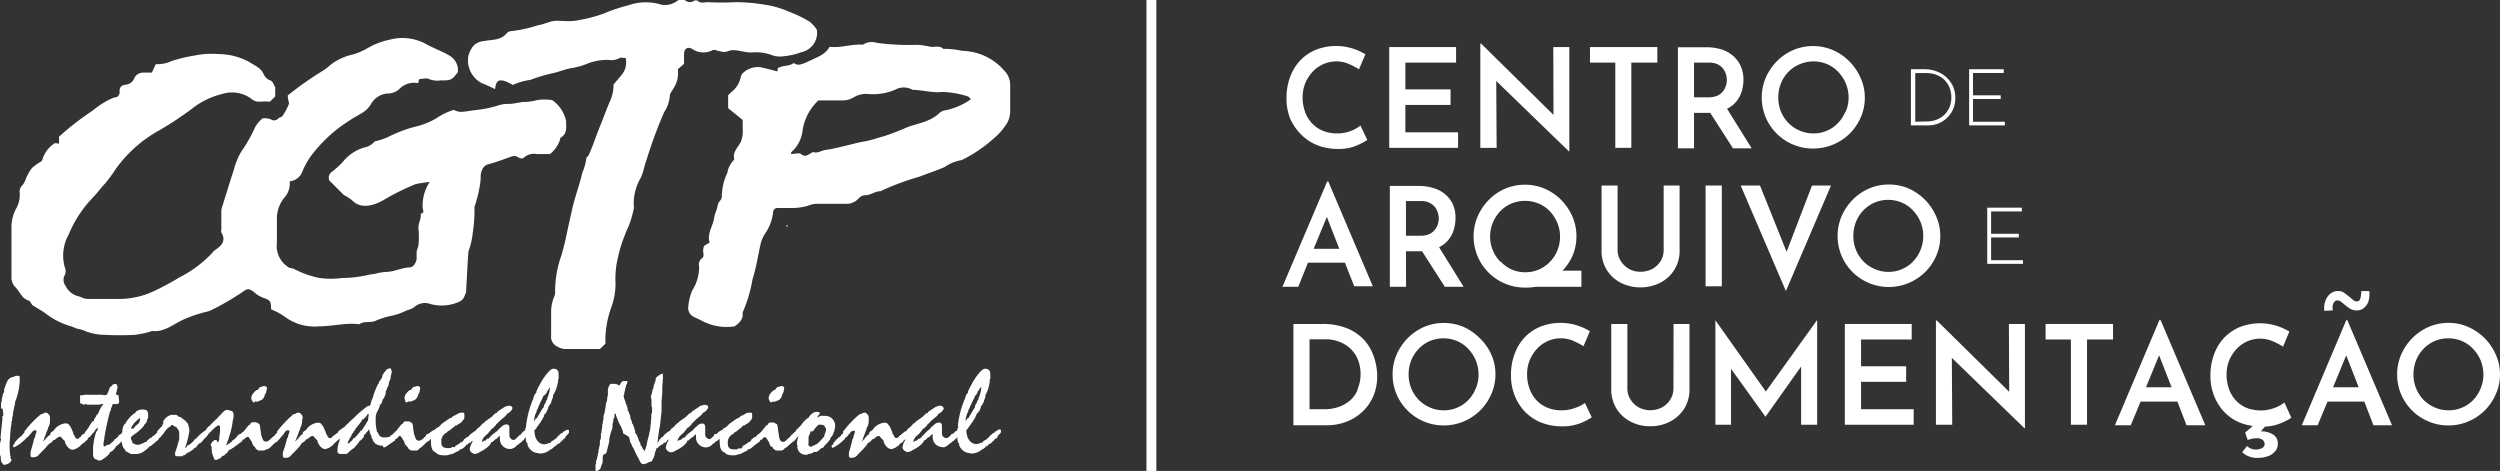 <svg xmlns="http://www.w3.org/2000/svg" viewBox="0 0 252.8 47.62"><rect x="0" y="0" width="252.8" height="47.62" fill="#333333" stroke="none"/><defs><style>.cls-1{fill:#fff;}.cls-2{fill:#fefdfd;}</style></defs><g id="Layer_2" data-name="Layer 2"><g id="Layer_1-2" data-name="Layer 1"><path class="cls-1" d="M48,11.14a11.88,11.88,0,0,0,2.23-.43,3.17,3.17,0,0,1,1.17-.2c.5,0,1-.14,1.48-.2a4.83,4.83,0,0,0,1.39-.18,4.6,4.6,0,0,1,1.58,0,3.44,3.44,0,0,1,1.39,2.09c0,.61.15,1.27-.51,1.68-.07,0-.09.17-.12.27a3,3,0,0,1-1,1.41H54.3a1.55,1.55,0,0,0-1.24.29c-.43.43-.74-.2-1.12-.08l-.1,0c-.8.27-1.58.59-2.39.8a.92.92,0,0,0-.66.5,1.59,1.59,0,0,0-.18.87,7.74,7.74,0,0,1-.18,1.28c-.07.47-.22.89-.33,1.34a1.6,1.6,0,0,0-.12.37,15.62,15.62,0,0,1-.18,2.64,7.62,7.62,0,0,1-.36,1.64,1.06,1.06,0,0,0-.09.39c-.08,1.22-.14,2.45-.21,3.68,0,.07,0,.15,0,.21-.16.37-.2.77-.7,1a4.3,4.3,0,0,1-2.92.23,1.61,1.61,0,0,0-1.53.23c-.35.33-.78.35-1.15.55a5.71,5.71,0,0,1-1.1.38,8.38,8.38,0,0,0-1.68.5c-.56.31-1.21,0-1.72.39C35,32.61,33.6,33,32.22,33a5,5,0,0,1-3.46-1,6.72,6.72,0,0,0-1.35-.72c0-.87-.09-.92-.84-1.19a2.68,2.68,0,0,1-.76-.45c-.58-.47-.74-.53-1.29-.11a27.13,27.13,0,0,1-3.13,1.82,2.47,2.47,0,0,1-.65.21,13.31,13.31,0,0,0-2.2.76c-1,.44-1.94,1.32-3.2,1.14,0,0-.05.06-.08.06a10.16,10.16,0,0,1-1.64.34c-1,.05-2,.05-3,0a5.64,5.64,0,0,1-2.24-.48,3.39,3.39,0,0,0-.57-.14L7.2,33a7.53,7.53,0,0,1-2.52-1.25c-.44-.33-.94-.6-1.41-.9-.12-.16-.22-.4-.37-.46C2.18,30.18,2,29.46,1.52,29a1.38,1.38,0,0,1-.36-1c0-1.71,0-3.42,0-5.13a4,4,0,0,1,.43-1.7A2.85,2.85,0,0,0,2,19.54a.87.87,0,0,1,.29-.83A2.34,2.34,0,0,0,2.64,18C3.15,17,3.13,17,4,16.42c.2-.12.28-.16.32-.39a3,3,0,0,1,1.15-1.51c.09-.09.32,0,.5,0v-.7a28,28,0,0,1,3.38-2.62A8.87,8.87,0,0,1,11.2,10a2.67,2.67,0,0,1,.36-.14.52.52,0,0,0,.53-.6c0-.41.12-.61.57-.69a1.06,1.06,0,0,0,.95-.73,1,1,0,0,1,.92-.5h.83l.39-.85a3.42,3.42,0,0,0,1.61-.32,14.82,14.82,0,0,1,2.3-.55,8.29,8.29,0,0,1,2.43-.15,6.53,6.53,0,0,1,3.12.8c.54.37,1.17.57,1.46,1.25a1.13,1.13,0,0,0,.58.58c.39.12.4.46.58.71v.94c-.18.17-.35.35-.53.53a7.23,7.23,0,0,0-1,0,1.19,1.19,0,0,1-.92-.32,3.29,3.29,0,0,0-2.9-.46,7.92,7.92,0,0,0-3,1.44,32.42,32.42,0,0,1-3.38,2.24,13.33,13.33,0,0,0-4.41,3.93,14.38,14.38,0,0,1-1.06,1.44c-.44.47-.82,1-1.27,1.46a11.82,11.82,0,0,0-2.42,3.72,4.31,4.31,0,0,0-.33,3.48.93.93,0,0,1-.1.68,1,1,0,0,0,.11,1A2,2,0,0,0,8.1,30a1.69,1.69,0,0,0,.75.23c1.12,0,2.23,0,3.35,0a8.39,8.39,0,0,0,3.61-.91,25.57,25.57,0,0,0,2.3-1.25,12.11,12.11,0,0,0,3.29-2.43,1.62,1.62,0,0,1,.37-.37c.65-.44,1.12-.93.61-1.77-.05-.07,0-.2,0-.31,0-.63,0-1.26,0-1.88a2,2,0,0,1,.14-.57c.37-1.17.72-2.35,1.11-3.52a7.41,7.41,0,0,1,.76-1.88,14.66,14.66,0,0,0,1.28-2.2,2.85,2.85,0,0,1,.9-1.18,2.23,2.23,0,0,1,.79.09.57.57,0,0,0,.79-.08c.11-.11.33-.12.41-.23a6.4,6.4,0,0,0,.52-.92c.08-.15.19-.41.13-.49s-.09-.45-.12-.67a32.32,32.32,0,0,1,3.6-2.53,7.68,7.68,0,0,0,.79-.62,5.69,5.69,0,0,1,2.2-1A7.06,7.06,0,0,0,36.94,5a7.85,7.85,0,0,1,2.52-1,5,5,0,0,1,3.47.37c.78.46,1.65.75,2.44,1.21a1.7,1.7,0,0,1,.93,1.72c-.61.8-.7.84-1.73.83A2.32,2.32,0,0,1,43.39,8c-.29-.15-.72,0-1,0l-.11.41a2.08,2.08,0,0,0-1.93.62,1.73,1.73,0,0,1-1,.42,2.09,2.09,0,0,0-1.85,1.1,2.41,2.41,0,0,1-.71.75c-.45.32-1,.56-1.42.87a14.36,14.36,0,0,0-4,3.71,7.82,7.82,0,0,0-.79,1.45,1.49,1.49,0,0,1-1.29,1A2.09,2.09,0,0,1,28.74,20,3.37,3.37,0,0,0,28,22.24c0,.77,0,1.53,0,2.3A2.55,2.55,0,0,0,29.3,27.1a1.17,1.17,0,0,1,.38.07,9.74,9.74,0,0,0,2.63.94,8.76,8.76,0,0,0,2.29,0,11.91,11.91,0,0,0,2.31-.24,7.73,7.73,0,0,1,1-.18,5.77,5.77,0,0,1,1.06-.19c.86,0,1.6-.42,2.44-.46.37,0,.63-.41.72-.81,0-.23,0-.49,0-.72s.17-.5.19-.75a8.24,8.24,0,0,0,0-1.57c-.07-.56.28-1,.23-1.58.41-.07.21-.4.19-.58a4.34,4.34,0,0,1,.71-2.63,12.53,12.53,0,0,0-1.42.22,24.13,24.13,0,0,0-3.3,1.64c-1,.56-2.26.89-3.12,0a3.92,3.92,0,0,0-.83-.53l-1.47-1.47a.71.71,0,0,1,.19-.84,10,10,0,0,0,1.13-1,4.28,4.28,0,0,1,2.27-1.52,1.81,1.81,0,0,0,1-.61,6.11,6.11,0,0,0,1.37-.45,13.8,13.8,0,0,1,2.6-1A7.85,7.85,0,0,0,44.06,12a6.84,6.84,0,0,1,1.82-.89,1.92,1.92,0,0,0,.63.2C47,11.31,47.49,11.21,48,11.14ZM74.29,33c.45-.33.89-.7.8-1.38a14.59,14.59,0,0,0,1-3.35c.38-1.2.56-2.43.83-3.64a3.38,3.38,0,0,1,.44-1,4.71,4.71,0,0,0,.82-2.18.44.44,0,0,1,.48-.42c.46,0,.91,0,1.37,0a5.41,5.41,0,0,0,2-.34,2,2,0,0,1,.6-.08c.94,0,1.89,0,2.83,0a1.65,1.65,0,0,0,1.35-.53.93.93,0,0,1,.71-.34c.52,0,1-.42,1.5-.4a25.88,25.88,0,0,1,3.91-1.46c.87-.34,1.76-.62,2.61-1a4.16,4.16,0,0,1,1.7-.69,14.13,14.13,0,0,0,3.2-2.15,6.43,6.43,0,0,0,1.41-1.62,2.41,2.41,0,0,0,.3-1.13c0-.88,0-1.75,0-2.62a2.06,2.06,0,0,0-.6-1.53,5.77,5.77,0,0,0-4.27-2,8.07,8.07,0,0,0-1.9-.2c-.37-.37-.85-.15-1.27-.21a11.53,11.53,0,0,0-1.27-.2,24.75,24.75,0,0,1-4.21-.2,1.57,1.57,0,0,0-1.37.19c-1.13-.09-2.23.35-3.37.21-.44.82-1.31,1.06-2.06,1.44a4.71,4.71,0,0,1-.89.35.7.7,0,0,1-.35,0c-.13,0-.3-.17-.35-.13-.47.34-1.1.19-1.57.5-.06,0,0,.19-.07.33-.58-.15-1.13-.3-1.69-.42a2.19,2.19,0,0,0-1.83.63,1.28,1.28,0,0,0-.15.25,2.59,2.59,0,0,1-1,1.65l-.3.3v1.31l1.47,1.19c0,.3,0,.58,0,.85a2.91,2.91,0,0,1-.2,1.39c-.28.54-.84,1-.65,1.73,0,0-.06.11-.11.15a2.36,2.36,0,0,0-.59,1.23,5.63,5.63,0,0,0-.56,2.39.67.67,0,0,1-.19.44,1,1,0,0,0-.24.53c-.06.38-.28.74-.33,1.12-.11.88-.77,1.66-.47,2.58-.63.32-.61.32-.66.81,0,.26.16.59-.13.78a.77.77,0,0,0-.27.83A4.48,4.48,0,0,1,70,29.37,5.41,5.41,0,0,0,69.6,31a1,1,0,0,0,.64,1.08l.61.29A5.31,5.31,0,0,0,74.29,33ZM81,15.58c-.21-.17-.67,0-1,0,0-.09,0-.16,0-.18a3.37,3.37,0,0,0,1.16-2.25,5.27,5.27,0,0,1,1.6-3c.75,0,1.52,0,2.28,0a2.22,2.22,0,0,0,1.33-.33,2.37,2.37,0,0,1,1.45-.31,5.76,5.76,0,0,0,2.66-.42,1.82,1.82,0,0,1,1.82,0c1,0,1.95.32,2.95.21a8.85,8.85,0,0,1,2.55.43c.14,0,.25.19.38.3a6.74,6.74,0,0,1-2.73,1.15,1.34,1.34,0,0,0-.43.22c-.91.91-2.15,1.05-3.27,1.46a24.79,24.79,0,0,1-2.35.91c-.69.18-1.37.44-2.07.55s-1.59.38-2.39.55a14.68,14.68,0,0,1-1.44.29c-.43.05-.82.37-1.28.22C81.8,15.52,81.53,16,81,15.58ZM57.12,35.29c1.19,0,2.38,0,3.54,0l.56-.54a9.85,9.85,0,0,1,.54-3.52,7.05,7.05,0,0,0,.48-2.64,9,9,0,0,1,.24-2.53,14.11,14.11,0,0,1,.72-2.32c.15-.42.36-.82.51-1.25s.26-.87.37-1.32a1.67,1.67,0,0,0,0-.5A5.18,5.18,0,0,1,64.78,18c.29-.59.37-1.23.6-1.84a45.61,45.61,0,0,1,1.78-4.82,3.37,3.37,0,0,0,.57-1.66c0-.25.26-.51.39-.77A2.82,2.82,0,0,0,68.54,7l.63-.54c0-.37,0-.68,0-1,0-.53.36-.77.81-.52a2,2,0,0,0,2.08.13.54.54,0,0,1,.31,0,4.42,4.42,0,0,0,.86.19c.25,0,.5-.16.75-.18.75-.06,1.46.31,2.22.21a4.67,4.67,0,0,1,2,.34,2.51,2.51,0,0,0,1,.06,6.68,6.68,0,0,0,1.82-.41A2,2,0,0,0,82.6,3a3.48,3.48,0,0,0-.75-.82,12.67,12.67,0,0,0-2.08-1A9.26,9.26,0,0,0,77.31.47a18.29,18.29,0,0,0-3-.25,24.68,24.68,0,0,1-2.72,0c-.36,0-.76.17-1.08-.17,0,0-.21,0-.28,0a.75.75,0,0,1-.93,0,.78.78,0,0,0-.86.07A2,2,0,0,1,66.62.4a5.29,5.29,0,0,0-3.06.13A17.23,17.23,0,0,0,61,1.39a15.63,15.63,0,0,1-2.85.71c-.62.09-1.26,0-1.88,0s-1.18.35-1.82.44a14.08,14.08,0,0,1-2.68.6.69.69,0,0,0-.53.22c-.6.75-1.51.63-2.29.79a1.81,1.81,0,0,0-1,.4,2.6,2.6,0,0,0-.59,1.11,2.6,2.6,0,0,0,1.38,2.76c.46.17.89.39,1.33.59.06-.76.3-1,.91-.83a5,5,0,0,1,.88.41,6.09,6.09,0,0,1,1.77-.51,15.31,15.31,0,0,1,2.13-.65c.72-.13,1.36-.45,2.09-.55a7,7,0,0,0,1.58-.46,5.5,5.5,0,0,1,2.15-.36,1.62,1.62,0,0,0,1.07-.19c.14-.09.4,0,.62,0a2,2,0,0,1-.39,1.68l-.84,1a3.89,3.89,0,0,1-.3,1.55c-.36.81-.66,1.67-1,2.5-.42,1-.76,2.11-1.23,3.13l-.21.21a5.14,5.14,0,0,1-.41,1.5c-.27,1.21-.72,2.36-1,3.57-.23,1.05-.48,2.1-.69,3.16-.11.51-.26,1-.38,1.51a11.07,11.07,0,0,0-.69,3.69,1.27,1.27,0,0,1-.11.68,4.07,4.07,0,0,0-.29,1.34c0,.84,0,1.67,0,2.51a1.09,1.09,0,0,0,.62,1.14A1.57,1.57,0,0,0,57.12,35.29Z"/><path class="cls-2" d="M79.57,22.9l-.09-.13s.11,0,.12,0a.39.39,0,0,1,.07.16Z"/><path class="cls-1" d="M.41,47c-.12,0-.11-.12-.27-.27l-.06-.29V46.2L0,46v-.92a1.43,1.43,0,0,1,.11-.62l-.06-.18c.06-.61.12-1.22.19-1.82l0-.36L.34,42c0-.2-.05-.42-.07-.68l-.16,0a2.39,2.39,0,0,1,0-.31c0-.06,0-.16,0-.3l.07-.16,0-.19.14-.58.1-.14v-.27c.26-.71.34-1.12.86-1.25l.1,0,.1-.09A1.61,1.61,0,0,1,1.88,38c.09,0,.12.1.12.3a6.37,6.37,0,0,1-.48,2.36l0,.13-.1.46-.11.53v.17l-.08.29v.21l-.07.24v.17l-.06.36-.08.84,0,.21A6.74,6.74,0,0,0,1,45.69a3,3,0,0,0,.07.52v.13l.1.15a.59.59,0,0,1-.34.39A.8.8,0,0,1,.41,47Z"/><path class="cls-1" d="M2.45,43.66a10,10,0,0,1,1.71-1.79l.12,0,.14-.09.14-.05.08,0h.09c.24.17.32.3.32.46a1,1,0,0,1,0,.31l0,.21c0,.16-.08.3-.11.41l-.09.13v.11a6.63,6.63,0,0,0-.32.86l-.07.05a.19.19,0,0,1,0,.1c0,.11-.11.14-.11.26v0l.26-.24A2.09,2.09,0,0,1,5,44l.08,0,0-.07v-.07a.47.47,0,0,1,.15-.19l.19-.11.09-.14a1.65,1.65,0,0,1,1.09-.61c.23,0,.38.08.43.23l.11.12.28.62,0,.14c.17.11.16.44.38.44a.86.86,0,0,0,.18,0l0,0,.05-.08.15-.11.1-.1c.41-.1.62-.47.85-.47s.12,0,.12.13a2.2,2.2,0,0,0-.07.21l-.08.1c-.23.27-.49.55-.77.82l-.07.07-.1.06c0,.13-.11.16-.24.23l-.09.09-.25.1a.56.56,0,0,1-.24.07c-.26,0-.57-.26-.77-.74v-.13a2.16,2.16,0,0,1-.41-.44.27.27,0,0,0-.14,0c-.11,0-.26.12-.5.32l-.11,0-.1.14a.66.66,0,0,1-.31.22L4.85,45A11.09,11.09,0,0,1,4,45.9a.73.73,0,0,1-.68.34c-.15,0-.2,0-.23-.19v-.17l0-.07,0-.11c.22-.76.33-1.17.33-1.24s0-.07.08-.18l.06-.1a.2.2,0,0,1,0-.08c0-.13.13-.32.13-.53,0,0,0-.06-.11-.06-.32,0-.36.29-.51.37l-.15.2-.14.13-.08,0,0,0,0,.06-.05.08a.17.17,0,0,0-.11.08l-.11.1a4.11,4.11,0,0,1-1,.7.12.12,0,0,1-.12-.12c0-.09.05-.15.16-.22v-.11a3.24,3.24,0,0,1,.72-.72v0s0,0,0,0h0s.06,0,.08-.13l.08-.07.13-.11Z"/><path class="cls-1" d="M11.71,39.91a.46.46,0,0,1,.23.05C12,40,12,40,12,40v0c0,.32.05.51.05.56,0,.25-.09.3-.32.3h-.33a3.51,3.51,0,0,1-.18.46c0,.05,0,.09,0,.11s0,.08-.08.14a23.94,23.94,0,0,0-.59,2.7v0a.36.36,0,0,0,0,.1.13.13,0,0,0,0,0,3.25,3.25,0,0,0-.09.64.15.15,0,0,0,.11.13c.07,0,.13-.06.25-.15H11a.58.58,0,0,1,0-.1A.12.12,0,0,1,11,45c.2-.17.38-.31.54-.43,0-.08,0-.1.1-.14A1.52,1.52,0,0,0,12,44.1l0,0,0-.07a1.11,1.11,0,0,1,.34-.18,1.39,1.39,0,0,1,.27-.21l.08,0a.42.42,0,0,1,.23-.1c.06,0,.13,0,.13.08a.31.31,0,0,1-.07.16l0,.09c-.1.12-.23.26-.37.4s0,.15-.17.15l-.08.15-.2.2a1.83,1.83,0,0,1-.35.32c-.06,0-.08,0-.09.09a1.51,1.51,0,0,1-.5.51c-.08,0-.11,0-.12.13a2.45,2.45,0,0,1-.77.65h0a.29.29,0,0,1-.21.09H10s0,0,0,0l-.08,0a.28.28,0,0,1-.11-.08c-.36-.07-.4-.25-.4-.72a1.18,1.18,0,0,1,0-.16v-.05a.43.43,0,0,0,0-.12v-.19a1.29,1.29,0,0,1,.07-.43l0-.07a.18.18,0,0,1,0-.1v0a7.42,7.42,0,0,1,.26-1c.08-.07.13-.12.13-.16a.14.14,0,0,0,0-.09l0-.19-.08.13c-.11.06-.16.16-.25.33s-.21.1-.23.27l-.15.13c-.05.12-.09.17-.16.17s-.13,0-.14.12l0,.1-.15.11a.31.31,0,0,0-.15.2l-.07,0a1,1,0,0,0-.29.19A.66.66,0,0,0,8,45a.67.67,0,0,0-.25.18l-.11.08a.27.27,0,0,1-.12,0c-.12,0-.15,0-.15-.13v0A.19.19,0,0,1,7.48,45v-.16a1.66,1.66,0,0,0,.27-.27v-.08l.2-.1a.43.43,0,0,1,.24-.24L8.25,44c.06,0,.11-.06.14-.11a.33.33,0,0,1,.15,0v-.1L9,43.17a2,2,0,0,1,.4-.59c.08,0,.11,0,.11-.09s0,0,0-.08a2.08,2.08,0,0,0,.28-.48h0c.16,0,.17-.34.47-.81a1,1,0,0,0,.17-.27l-.16,0a.79.79,0,0,1-.3.07l-.28,0-.08,0H9.56a.16.16,0,0,0-.1,0H8.79a.26.26,0,0,1-.12-.13.33.33,0,0,1-.11.13H8.51a.49.49,0,0,1-.26-.11c-.15,0-.15-.05-.15-.19s0-.25,0-.47c0,0,0-.11,0-.18h.06a.11.11,0,0,0,.07,0c.18,0,.3-.05.38-.05a3,3,0,0,1,.41,0l.48,0,.26,0h.05l.1,0a1.24,1.24,0,0,1,.25,0l.28,0,.06.05a1.41,1.41,0,0,0,.31-.06,4.93,4.93,0,0,0,.27-.66.38.38,0,0,1,.23-.22v0c0-.11.19-.2.33-.2s.15,0,.19.15a.29.29,0,0,1,.06.17C11.86,39.31,11.79,39.59,11.71,39.91Z"/><path class="cls-1" d="M12.31,44.59l-.16.12-.09.06-.13.1-.24.15-.08.06-.12.06c-.05.11-.13.14-.28.14s-.09,0-.1-.11a.22.22,0,0,1,.15-.2v-.13l.26-.28.09-.13.09,0a.4.4,0,0,1,.26-.23l0-.09.16-.1.13-.11a.12.12,0,0,0,.05-.11v0l.07-.12,0-.07,0-.1a1.61,1.61,0,0,1,.22-.62l.09,0,0-.08a3.66,3.66,0,0,1,.89-1h.07l0-.05h.07l0-.09a1,1,0,0,1,.64-.25h.17l.05,0,.25.07.09.12h0a.94.94,0,0,1,.07.27.38.38,0,0,1,0,.1l0,.09,0,.14-.05.16-.08.12,0,.14a1.29,1.29,0,0,1-.3.37l0,.08a6.11,6.11,0,0,1-.86.79l-.11,0,0,.08-.21.13-.09.12s-.05,0-.05.07a.68.68,0,0,0,.09.3l.06.07,0,.13a.93.93,0,0,0,.57.22.89.89,0,0,0,.43-.15l.09,0,.21-.14h.16l0-.1.39-.33.1,0,.07-.11a1.26,1.26,0,0,1,.35-.17.47.47,0,0,1,.29-.2l.1-.1.16,0c.09,0,.12,0,.12.1a.27.27,0,0,1-.06.16l0,.07a2.33,2.33,0,0,1-.35.38v0c0,.1,0,.13-.18.14-.11.23-.3.33-.48.49l-.1.08-.06,0a2.73,2.73,0,0,0-.24.22l-.08.09-.15.1a1.49,1.49,0,0,1-.87.4H13.9l-.14,0-.06,0h-.17a.72.72,0,0,1-.6-.19l-.09,0-.15-.14-.07-.14-.06-.06a.93.93,0,0,1-.18-.34l-.06-.24Zm1.75-1.83c0-.11.1-.16.1-.35s0-.11-.05-.11h0l-.1.06-.24.22-.22.22-.2.29a.61.61,0,0,0-.09.26s0,0,0,0l.08,0,.12,0s0,0,.08-.06l.07-.11.09-.1.25-.21Z"/><path class="cls-1" d="M15.64,44.71c-.18,0-.23.18-.38.23l-.12.09a1,1,0,0,0-.33.22.16.16,0,0,1-.09,0l0,0v0c0-.13.16-.3.33-.61l.09-.09c.21,0,.19-.24.35-.37a.27.27,0,0,1,.17-.2l.24-.27v-.11l.43-.47.07,0,0,0,0-.15.11-.16,0,0v-.1l0-.13s0,0,0,0,.25-.44.61-.56l.14-.08.15,0h.3v0h.09l.15.06.05.08.11.07.13,0c.28.25.54.36.63.55l.16.17,0,.06,0,.1.07.08,0,.1a1.25,1.25,0,0,1,.05.32,8.47,8.47,0,0,1-.43,1.74h.08L19,45h.09l.44-.32.08,0,.07-.13.18-.17.1-.05.06-.06.14-.15.07,0A2.28,2.28,0,0,1,21,43.7c.05,0,.1,0,.1.07a.92.92,0,0,1-.24.4l-.15.16c-.12.1-.2.24-.31.35l-.06.09-.14,0v0l-.07.08L20,45l-.14.16-.06.12-.17,0,0,.08a1.79,1.79,0,0,1-.42.3l-.14.1a.19.19,0,0,0-.2.1l-.19.16-.1,0s-.1.07-.12.12l-.44,0-.08,0h-.06a.19.19,0,0,1-.18-.22,1.27,1.27,0,0,1,.14-.5l0-.1.08-.12v-.09l.2-.66,0-.06v-.1a3.38,3.38,0,0,0,0-.46.6.6,0,0,0-.25-.54l0-.1a.72.72,0,0,1-.41-.22l-.13,0-.09.15-.28.16-.1.14-.08.07-.13.17-.1.17-.28.29-.06.08-.14.05,0,.07-.15.18a.21.21,0,0,1-.19.15Z"/><path class="cls-1" d="M20.29,44.74h-.05a.43.43,0,0,1-.28.19l-.12.1-.13.07a1.22,1.22,0,0,0-.17.15l-.15,0c-.09,0-.13-.06-.13-.12a.7.7,0,0,1,0-.12l.14-.11v-.11a2.34,2.34,0,0,0,.25-.3l.08-.12.12,0a.79.79,0,0,1,.23-.28l.11-.13.46-.37.17-.1.06-.13.27-.3.09,0,.07-.14.58-.57.07,0,0-.06.49-.51c.19-.21.32-.33.54-.33a1,1,0,0,1,.37.11l.09,0,.11.13a.38.38,0,0,1,.06.19.36.36,0,0,1,0,.11v.07a1.56,1.56,0,0,1-.09.47l0,.14-.05.26a6.45,6.45,0,0,1-.2.88l-.08.26-.11.36-.1.25a.72.72,0,0,1-.1.25v.11l.52-.36.12-.16a1,1,0,0,0,.4-.35l.11-.11c.06-.16.22-.12.37-.25l.15-.14a.42.42,0,0,0,.22-.11l.16-.09h0c.09,0,.13.05.13.1a.41.41,0,0,1,0,.12v.11c-.08.09-.19.24-.36.41a.18.18,0,0,1-.19.15,1.28,1.28,0,0,1-.42.46l-.09.06-.14.18-.11,0-.09.12a1.94,1.94,0,0,1-.52.34l-.14.2-.07.11-.14.06c-.07.14-.15.2-.25.2h-.05l-.2.24-.27.11-.11.07h-.1a.2.2,0,0,1-.19-.16v-.06l-.05-.08a2.29,2.29,0,0,1-.18-.87l0-.12-.1-.29c.17-.29.35-.44.5-.44s.13.1.2.25h.05a2.09,2.09,0,0,0,.13-.38v-.23a2.72,2.72,0,0,0,.07-.61v-.12l0-.26-.09-.12-.16,0-.12.12-.13.09c-.24.2-.48.49-.83.77l-.17.14-.12.06,0,.06a1.69,1.69,0,0,1-.41.39Z"/><path class="cls-1" d="M26.92,45.45l-.22.11-.2,0h-.19a.52.52,0,0,1-.47-.23l-.05-.11-.09-.07v-.06l0,0-.07,0-.14-.29v-.11l-.07-.06-.14-.24c-.11-.14-.14-.22-.21-.22a.16.16,0,0,0-.12.06h-.1l-.05.08-.12.12h-.08l-.09.07,0,.06-.05.07c-.66.48-.93.7-1.06.7a.12.12,0,0,1-.12-.12c0-.09.05-.15.16-.22v-.11a3.24,3.24,0,0,1,.72-.72,2.58,2.58,0,0,1,.31-.36l.12-.13.07,0,0-.07c.12-.16.28-.34.47-.59l.15-.08.06-.13.13-.1h.44l.24.13c.14.06.15.28.19.64l.08.57.05.08c.1.38.18.53.45.53a.51.51,0,0,0,.33-.15h.12l.05-.09.25-.21.05-.11c.57-.28.71-.53.91-.53s.12,0,.12.13a.89.89,0,0,0-.07.21l-.09.1c-.29.29-.32.45-.4.45h0l-.08.11-.13.15-.08,0-.12.1c-.31.27-.49.52-.73.61ZM25.69,40.7a.22.22,0,0,1-.16-.12l-.06-.11a.51.51,0,0,1-.06-.2c0-.31.19-.54.53-.83l.06,0,.1,0v-.1l.24-.23.15,0a.33.33,0,0,1,.23-.07c.16,0,.28.09.28.21v0l-.08.37-.09.25-.06,0V40l-.08.19a2.53,2.53,0,0,1-.25.28l-.09,0,0,0a1,1,0,0,1-.4.15h-.05l-.07-.05Z"/><path class="cls-1" d="M28,43.66a10.54,10.54,0,0,1,1.7-1.79l.13,0,.13-.09.14-.05.09,0h.08c.24.17.33.3.33.46a1,1,0,0,1-.05.31l0,.21a2.64,2.64,0,0,1-.11.41l-.08.13v.11a8.73,8.73,0,0,0-.33.86l-.06.05a.36.36,0,0,1,0,.1c0,.11-.11.14-.11.26v0l.26-.24a2.4,2.4,0,0,1,.4-.46l.09,0,0-.07v-.07a.4.4,0,0,1,.15-.19l.18-.11.09-.14a1.67,1.67,0,0,1,1.1-.61c.22,0,.37.08.42.23l.11.12.29.62,0,.14c.18.11.16.44.39.44a.68.68,0,0,0,.17,0l.05,0,0-.08.15-.11.1-.1c.41-.1.62-.47.86-.47s.11,0,.11.13,0,.09-.06.21l-.09.1a8.27,8.27,0,0,1-.77.82l-.06.07-.1.06c0,.13-.11.16-.25.23l-.09.09-.25.1a.53.53,0,0,1-.23.07c-.26,0-.58-.26-.77-.74l0-.13a2.48,2.48,0,0,1-.41-.44.27.27,0,0,0-.14,0c-.11,0-.26.12-.49.32l-.12,0-.09.14a.64.64,0,0,1-.32.22l-.17.26a10.72,10.72,0,0,1-.86.91.72.72,0,0,1-.67.34c-.15,0-.2,0-.24-.19v-.17l0-.07,0-.11A11.5,11.5,0,0,0,29,44.46s0-.07.07-.18l.06-.1a.2.2,0,0,1,0-.08c0-.13.14-.32.14-.53,0,0-.05-.06-.12-.06-.32,0-.36.29-.51.37l-.15.2-.13.13-.09,0,0,0,0,.06-.05.08a.19.19,0,0,0-.12.08l-.11.1a4,4,0,0,1-1,.7.12.12,0,0,1-.13-.12c0-.09.05-.15.17-.22v-.11a3,3,0,0,1,.72-.72v0s0,0,0,0h0s.06,0,.07-.13l.09-.07.12-.11Z"/><path class="cls-1" d="M39.34,44.18l.14-.08a.27.27,0,0,1,.2-.14l.28-.13.15-.16a.21.21,0,0,0,.18-.09.28.28,0,0,1,.18-.1.18.18,0,0,1,.09,0,.11.11,0,0,1,0,.1,1.24,1.24,0,0,1-.06.22L40.4,44l-.2.19c0,.12-.06.16-.2.17a.36.36,0,0,1-.31.29l0,.06-.1,0a.39.39,0,0,1-.22.11.74.74,0,0,0-.19.15.89.89,0,0,0-.29.09l-.08,0-.12,0a.56.56,0,0,1-.16,0,1.35,1.35,0,0,1-.63-.23l0-.06a.73.73,0,0,1-.19-.2l0-.09,0,0a1.51,1.51,0,0,1-.15-.28s0-.06,0-.09,0-.08-.09-.12a.43.43,0,0,0-.09-.27l0-.15-.07-.14a2.48,2.48,0,0,0-.18.24.34.34,0,0,0-.16.21.24.24,0,0,0-.18.22l0,.09-.28.31-.15.09-.06.12a6.36,6.36,0,0,1-.51.6l-.2.12-.13.13a1.06,1.06,0,0,0-.29.27l-.15.07H34.5l-.14,0a.28.28,0,0,1-.24-.21v-.06l0,0,0-.07,0-.05a2.66,2.66,0,0,1,.22-.95l0-.21c-.13.1-.26.2-.38.31l-.14.06a.29.29,0,0,1-.24.15c-.29.23-.46.35-.54.35s-.08,0-.12-.09l0-.1c0-.07.07-.11.14-.12l0-.14a.46.46,0,0,1,.19-.17,1.3,1.3,0,0,1,.29-.28.31.31,0,0,1,.26-.25l.05-.12.1,0c0-.07.06-.12.16-.16h0s.06,0,.07-.1.27-.25.45-.39.24-.09.24-.19v0s.19-.17.48-.46l.07-.07.18-.15.22-.2a6.32,6.32,0,0,1,.79-.72c.1-.09.28-.23.52-.41a.79.79,0,0,1,.29-.09,2.92,2.92,0,0,0,.16-.57l.07-.08a8.31,8.31,0,0,1,.56-1.49l.08-.08v0a.42.42,0,0,1,.13-.3.47.47,0,0,0,.12-.19l.11-.13,0-.17a1.67,1.67,0,0,1,.34-.49l.11-.15.12-.07.05,0,.07-.05.22.05,0,.1,0,.07.05.06v.05a1.52,1.52,0,0,1-.1.46l0,.12a1.07,1.07,0,0,1-.18.48v.1a1.25,1.25,0,0,1-.15.46l-.06.06v0l0,.07v.09a.27.27,0,0,0-.11.23s0,.06,0,.09a1.64,1.64,0,0,1-.25.61s-.09.08-.09.13,0,0,0,.06a1.37,1.37,0,0,1-.17.37c-.08,0-.1,0-.1.05a.38.38,0,0,0,0,.12,5.71,5.71,0,0,1-.28.61l-.06.13a1.41,1.41,0,0,0-.07.45v.09l0,.14,0,.13a3.59,3.59,0,0,0,.11.91s0,.06,0,.08,0,.06.08.08l.09.19a.5.5,0,0,1,.12.21,1.73,1.73,0,0,0,.31.14l.2,0,.12,0Zm-3.38,0a5.25,5.25,0,0,0,.53-.65l.09,0,.07-.13c.25-.33.4-.65.57-.89a4.14,4.14,0,0,1,.08-.64h-.13l-.05.11-.07.1c-.11.13-.21.23-.29.31l-.06,0-.1.05v.09l-.52.67a.59.59,0,0,0-.18.29.56.56,0,0,0-.18.27.53.53,0,0,0-.18.24.35.35,0,0,1-.14.25,1.25,1.25,0,0,1-.13.26.81.81,0,0,0-.11.32l.1,0s.11-.06.18-.17l.11-.08c.15-.17.2-.31.32-.31h0Z"/><path class="cls-1" d="M42.36,45.45l-.22.11-.2,0h-.19a.53.53,0,0,1-.47-.23l-.05-.11-.09-.07v-.06l0,0L41,45l-.13-.29v-.11l-.08-.06-.13-.24c-.12-.14-.14-.22-.22-.22a.19.19,0,0,0-.12.06h-.1l0,.08-.11.12H40l-.09.07,0,.06,0,.07c-.66.48-.94.7-1.06.7a.12.12,0,0,1-.13-.12c0-.09.05-.15.17-.22v-.11a3,3,0,0,1,.72-.72,1.7,1.7,0,0,1,.31-.36l.11-.13.08,0,0-.07c.12-.16.29-.34.47-.59l.15-.08.07-.13.12-.1h.45l.23.13c.14.06.15.28.19.64l.09.57.05.08c.1.38.17.53.45.53a.48.48,0,0,0,.32-.15h.12l0-.09.25-.21,0-.11c.58-.28.71-.53.91-.53s.13,0,.13.13a1.3,1.3,0,0,0-.08.21l-.08.1c-.29.29-.33.45-.4.45h0l-.07.11-.14.15-.07,0-.13.1c-.31.27-.49.52-.72.61ZM41.13,40.7a.27.27,0,0,1-.16-.12l0-.11a.39.39,0,0,1-.06-.2c0-.31.18-.54.52-.83l.06,0,.1,0v-.1l.24-.23.15,0a.36.36,0,0,1,.24-.07c.16,0,.27.09.27.21v0l-.07.37-.09.25-.06,0V40l-.09.19a2.53,2.53,0,0,1-.25.28l-.09,0,0,0a1.12,1.12,0,0,1-.4.15h0l-.08-.05Z"/><path class="cls-1" d="M46.05,45.08a2.38,2.38,0,0,0,.6-.39c.13,0,.2-.07.24-.23a2.67,2.67,0,0,1,.38-.28h.09a.2.2,0,0,1,.11-.14l.1-.1.2-.11c.32-.2.41-.27.43-.27s.09,0,.09.07-.06.06-.06.13,0,.07,0,.11-.08.11-.2.26l-.12.16c-.2.08-.23.29-.4.41l-.05,0,0,0-.12.14-.1.07c-.11,0-.16.1-.19.23a2.91,2.91,0,0,1-.41.29h0l0,0h-.11a.46.46,0,0,1-.24.2l-.6.3-.15,0a1,1,0,0,1-.37.11H44.8a1.26,1.26,0,0,1-.61-.16l-.07-.1c-.49-.17-.55-.59-.55-1.42a1,1,0,0,1-.5.28l-.08.12a1.22,1.22,0,0,1-.39.16L42.51,45a.14.14,0,0,0,0-.09l-.06-.07,0-.09a7.88,7.88,0,0,1,.57-.59l.1-.12,0-.06a.19.19,0,0,1,.13-.1l.08,0c.09,0,.14-.06.2-.16a1.65,1.65,0,0,1,.31-.2.2.2,0,0,0,.2-.17,1.68,1.68,0,0,0,.5-.34l.06-.1c.25-.18.55-.4.92-.64l.12,0a.61.61,0,0,1,.31-.25c.22-.06.37-.29.74-.29h0a.51.51,0,0,1,.14,0c.07,0,.11,0,.13.17a1.39,1.39,0,0,0,0,.17,1,1,0,0,0,0,.2,1.38,1.38,0,0,1-.54.59l-.12.06-.14.12h-.14L46,43.1a6.49,6.49,0,0,0-.53.42l-.19.09-.09.12a1,1,0,0,0-.56.73,1.15,1.15,0,0,0,0,.22l0,.13,0,.07c.08.32.26.43.66.43l.3,0,.11-.1H46Z"/><path class="cls-1" d="M47.58,44.76s-.07,0-.1,0,0,0-.09.06l-.07.08c-.13.12-.24.09-.29.19l-.1.06-.09.09-.1.08-.13,0h-.09l0-.06c0-.14,0-.21.13-.25v-.14a3.76,3.76,0,0,0,.29-.28l0-.14H47c.08,0,.11,0,.15-.1l.06-.11.19-.08a.81.81,0,0,1,.24-.28,2.78,2.78,0,0,1,.36-.28l.07,0a.92.92,0,0,1,.25-.3l.2-.16a4.58,4.58,0,0,1,.34-.36l.11,0v-.09l.45-.33.16-.1a.33.33,0,0,1,.15-.11l.1-.12.07-.05a.58.58,0,0,1,.29-.22l.06,0,0-.08c.23-.18.42-.3.59-.41l.16-.1a.48.48,0,0,1,.2-.08c.07,0,.11-.06.16-.06h.16a.37.37,0,0,1,.29.16s0,0,0,.07,0,0,0,.05-.12.32-.52.53l-.09.1c0,.08-.18.2-.51.49l-.1.06-.08.11-.12.1-.12.14-.11.06,0,.07-.18.18-.12.14-.12.05c-.1.13-.24.31-.43.52l-.21.19-.19.18a.37.37,0,0,1-.12.2l-.07.23h0a.19.19,0,0,0,.09,0l.14-.1.13,0,.07-.07.11-.13.06,0h.1c0-.11.08-.11.18-.16l0-.09.13-.1a5.38,5.38,0,0,1,.54-.42l.2-.23.26-.22a.67.67,0,0,1,.55-.22c.11,0,.23.12.23.33v0l0,.1v.37l0,.11,0,.09v.17c.08.26.23.4.46.4s.45-.25.45-.33.12-.07.35-.17l.14-.16a.26.26,0,0,0,.21-.11l.07-.06.09,0a.14.14,0,0,1,.14.12v0a.27.27,0,0,1-.08.18,1.24,1.24,0,0,1-.35.41l0,.14-.14,0a.44.44,0,0,1-.3.29.49.49,0,0,1-.29.22.85.85,0,0,1-.71.38,1,1,0,0,1-1-1.06s0-.11,0-.25a.33.33,0,0,0-.19.14l-.11.11-.21.12-.15.15c-.06.06-.1.1-.14.1h-.09c0,.23-.48.69-1.15,1a.9.9,0,0,1-.5.19c-.19,0-.51-.24-.51-.47a1.33,1.33,0,0,1,.17-.55l.13-.27C47.66,44.52,47.66,44.76,47.58,44.76Z"/><path class="cls-1" d="M56.35,44.9a.31.31,0,0,1-.11.15l-.1.08,0,0a.15.15,0,0,0-.16.13,1.63,1.63,0,0,0-.22.17.19.19,0,0,0-.19.1,1.67,1.67,0,0,1-.92.33l-.15,0s-.06-.05-.09-.05l-.11,0a1.25,1.25,0,0,1-.95-.79.2.2,0,0,0,0-.1c0-.07,0-.1-.1-.15a2.39,2.39,0,0,1-.1-.69l-.05.1,0,.08-.23.22h0l-.06.09a.68.68,0,0,0-.34.26.58.58,0,0,0-.33.19l-.11.06a.27.27,0,0,1-.21.15h0c-.1,0-.17,0-.17-.11a.15.15,0,0,1,0-.09.52.52,0,0,1,.16-.14v-.1a1.2,1.2,0,0,1,.26-.29l0-.12.13,0a.45.45,0,0,1,.24-.25l.06-.11a.31.31,0,0,0,.18-.11l0-.05c.09,0,.12-.15.23-.21l.08-.08c.08,0,.13-.1.13-.13a.62.62,0,0,0,0-.11.6.6,0,0,1,.08-.13l0-.16a9.91,9.91,0,0,1,.68-2.63.16.16,0,0,0,.06-.14v-.05a2.71,2.71,0,0,1,.17-.39c.1-.07.13-.11.13-.21v-.05c.71-1.55,1.43-2.28,1.68-2.28l.16,0c.34.08.41.24.41.64,0,.1,0,.21,0,.33l-.06.15a.58.58,0,0,1,0,.18A4,4,0,0,1,56,39.86l-.08.08,0,.2c-.06.18-.12.34-.17.47v.07c-.08.14-.15.26-.22.36a.17.17,0,0,0-.08.15v.05c-.07.14-.12.27-.18.39l0,0-.07.16a.27.27,0,0,0-.18.28,7.16,7.16,0,0,1-.63,1l-.06.06a1,1,0,0,1-.29.38c0,.91.47,1.42,1,1.42a1.4,1.4,0,0,0,.52-.15h.06s.09,0,.12-.11.33-.13.33-.24h0l.2-.13a1.21,1.21,0,0,1,.31-.33.49.49,0,0,1,.31-.2l.09-.14a.34.34,0,0,0,.23-.11.15.15,0,0,1,.13-.06c.11,0,.19,0,.19.07a.34.34,0,0,1,0,.13l0,.12-.36.4a.18.18,0,0,1-.15.19c-.16.12-.18.27-.3.27A.44.44,0,0,1,56.35,44.9ZM54.1,42.46a.43.43,0,0,1,.12-.17c.09,0,.12,0,.12-.12v0c.15-.23.32-.51.52-.87A.3.3,0,0,0,55,41V41a2.19,2.19,0,0,0,.11-.2l.06-.06a.52.52,0,0,1,.15-.33v-.07a4.61,4.61,0,0,0,.29-1.05.9.9,0,0,1,0-.13l0,0c-.07.09-.15.23-.26.39l-.06.06v.09A1,1,0,0,1,55,40a.19.19,0,0,0-.1.18v0a9.63,9.63,0,0,0-.54,1.19.26.26,0,0,0-.09.17s0,0,0,.07a2.17,2.17,0,0,0-.27,1Z"/><path class="cls-1" d="M62.56,42.71,62.29,42c0-.1,0-.15-.15-.19V42s0,.06,0,.09a.47.47,0,0,1-.12.29l0,.17a1.87,1.87,0,0,1-.08.32l0,.31,0,0a1.66,1.66,0,0,1-.11.39l-.07.18-.15.62,0,.25-.05.15,0,.12c-.11.3-.15.61-.26.94L61,46a1.42,1.42,0,0,0-.06.31v.11a.37.37,0,0,1,0,.18l0,.15-.12.3-.06.17a.36.36,0,0,1-.23.31h0c-.05,0-.09.05-.12.14h-.07l-.12-.06V47a.57.57,0,0,0,.06-.25,1,1,0,0,0,0-.17l.07-.12.17-.78a.39.39,0,0,1,0-.14.24.24,0,0,1,.06-.17v-.05c0-.16.08-.3.08-.46a.37.37,0,0,0,0-.11c0-.14,0-.28.1-.38l0-.28V44a.65.65,0,0,1,.06-.26v-.12l.08-.5v-.08a1,1,0,0,1,.07-.33v-.08a.38.38,0,0,1,.06-.23l0-.07v-.11a.68.68,0,0,1,0-.12,1.35,1.35,0,0,1,.12-.39l0-.09.11-.61v-.17a1.49,1.49,0,0,0,.15-.66l.06-.24,0-.34a.67.67,0,0,1,0-.18,1.17,1.17,0,0,1,.25-.6l0,0h.26a1,1,0,0,1,.22,0c.17,0,.28.11.43.17l.13-.22.18-.23h.12a.93.93,0,0,1,.13,0,.76.76,0,0,1,.19,0l.07,0a.77.77,0,0,1-.15.44l0,.15a.24.24,0,0,0-.08.19.25.25,0,0,0,0,.08l-.09.32,0,.06v0a.33.33,0,0,1-.06.19v.16a4.53,4.53,0,0,0,.19.53v.13l.07.08.13.4a.28.28,0,0,1,0,.17v.06l.07.06.21.53v.16l.17.45a.23.23,0,0,0,.1.22l.22.66v.06a.34.34,0,0,0,.14.3l.13.29a2.26,2.26,0,0,0,.27.63V45a.17.17,0,0,0,.12.11.79.79,0,0,0,.24.41l.06.12.14-.49.06-.07,0-.13c.08-.37.16-.72.25-1v-.09l.11-.45v-.1c.07-.54.1-.93.11-1.17V42a.68.68,0,0,1,.08-.31.54.54,0,0,1,0-.17.23.23,0,0,1,0-.15.38.38,0,0,0,0-.1.28.28,0,0,0-.06-.18l0-.6,0-.08a1,1,0,0,1-.06-.26.93.93,0,0,1,.08-.32l.12-.52a.21.21,0,0,0,.07-.16.36.36,0,0,0,0-.11l.21-.58v-.15c0-.12.24-.33.61-.51l.12,0v.08a.27.27,0,0,1,0,.15.37.37,0,0,1,0,.14.33.33,0,0,1,0,.15l-.06.76,0,.2,0,.15,0,.25-.07.86,0,.1,0,.1,0,.41a.85.85,0,0,0,0,.21.44.44,0,0,0,0,.15c-.11,1.17-.19,1.75-.2,1.75a.39.39,0,0,0-.05.2.37.37,0,0,0,0,.11l-.12.73,0,0v.12a3.86,3.86,0,0,1-.15.72,1,1,0,0,1-.11.53.73.73,0,0,0-.06.3l-.16.41-.1.13,0,.1a1,1,0,0,1-.36.13l-.16.1-.29.09h-.08c-.18,0-.32-.15-.43-.46a8.5,8.5,0,0,1-.58-1.17l-.09-.11-.18-.42-.08-.11a.88.88,0,0,0-.16-.53L63,43.82l0-.17A5.61,5.61,0,0,0,62.56,42.71Z"/><path class="cls-1" d="M67.29,44.76c-.05,0-.06,0-.1,0s0,0-.09.06l-.07.08c-.13.12-.24.09-.29.19l-.1.06-.08.09-.1.08-.14,0h-.09l0-.06c0-.14,0-.21.12-.25v-.14a3.84,3.84,0,0,0,.3-.28l0-.14h0a.14.14,0,0,0,.14-.1l.07-.11.18-.08a.94.94,0,0,1,.24-.28,2.78,2.78,0,0,1,.36-.28l.08,0a.77.77,0,0,1,.24-.3l.2-.16a4.58,4.58,0,0,1,.34-.36l.11,0v-.09l.45-.33.16-.1a.33.33,0,0,1,.15-.11l.1-.12.08-.05a.56.56,0,0,1,.28-.22l.07,0,0-.08c.23-.18.43-.3.59-.41l.16-.1A.48.48,0,0,1,71,41c.08,0,.11-.06.16-.06h.16a.37.37,0,0,1,.29.16.41.41,0,0,1,0,.07s0,0,0,.05a1,1,0,0,1-.53.53l-.08.1c0,.08-.19.2-.52.49l-.09.06-.09.11-.11.1-.13.14-.11.06,0,.07-.17.18-.13.14-.12.05c-.1.13-.24.31-.42.52l-.22.19-.18.18a.46.46,0,0,1-.13.2l-.07.23h0l.1,0,.13-.1.13,0,.07-.07.12-.13.06,0h.1c0-.11.07-.11.17-.16l0-.09.14-.1a5.17,5.17,0,0,1,.53-.42l.2-.23.26-.22a.68.68,0,0,1,.55-.22c.11,0,.24.12.24.33v0l0,.1v.37l0,.11,0,.09v.17a.48.48,0,0,0,.47.4c.12,0,.44-.25.44-.33s.13-.07.35-.17l.14-.16a.26.26,0,0,0,.21-.11L73,43.5l.09,0a.13.13,0,0,1,.14.12v0a.27.27,0,0,1-.08.18,1.1,1.1,0,0,1-.34.41l0,.14-.14,0a.44.44,0,0,1-.3.29.45.45,0,0,1-.28.22.86.86,0,0,1-.71.38,1,1,0,0,1-1-1.06s0-.11,0-.25a.37.37,0,0,0-.19.14l-.11.11-.21.12-.15.15c-.06.06-.1.1-.14.1h-.08c0,.23-.49.69-1.16,1a.9.9,0,0,1-.5.19c-.19,0-.51-.24-.51-.47a1.49,1.49,0,0,1,.17-.55l.13-.27C67.38,44.52,67.38,44.76,67.29,44.76Z"/><path class="cls-1" d="M75.12,45.08a2.38,2.38,0,0,0,.6-.39c.13,0,.2-.07.25-.23a2.46,2.46,0,0,1,.37-.28h.09a.2.2,0,0,1,.11-.14l.1-.1.2-.11c.32-.2.41-.27.43-.27s.09,0,.09.07-.06.06-.06.13,0,.07,0,.11-.08.11-.2.26l-.12.16c-.2.08-.22.29-.4.41l0,0,0,0-.12.14-.1.07c-.11,0-.16.1-.19.23a2.91,2.91,0,0,1-.41.29h0l0,0h-.11a.42.42,0,0,1-.24.2l-.6.3-.15,0a1,1,0,0,1-.37.11h-.28a1.3,1.3,0,0,1-.62-.16l-.07-.1c-.49-.17-.55-.59-.55-1.42a1,1,0,0,1-.5.28l-.08.12a1.22,1.22,0,0,1-.39.16L71.58,45a.14.14,0,0,0,0-.09.15.15,0,0,0-.06-.07l0-.09a7.1,7.1,0,0,1,.58-.59l.1-.12,0-.06a.22.22,0,0,1,.13-.1l.08,0c.09,0,.14-.06.2-.16a1.45,1.45,0,0,1,.32-.2.2.2,0,0,0,.19-.17,1.68,1.68,0,0,0,.5-.34l.07-.1c.24-.18.54-.4.92-.64l.11,0a.61.61,0,0,1,.31-.25c.22-.06.37-.29.75-.29h0a.51.51,0,0,1,.14,0c.07,0,.11,0,.14.17a.71.71,0,0,0,0,.17c0,.05,0,.11,0,.2a1.32,1.32,0,0,1-.54.59l-.12.06-.14.12h-.14l-.15.19a6.49,6.49,0,0,0-.53.42l-.19.09-.08.12a.94.94,0,0,0-.57.73,1.15,1.15,0,0,0,0,.22l0,.13,0,.07c.07.32.26.43.65.43l.3,0,.12-.1H75Z"/><path class="cls-1" d="M79.26,45.45l-.22.11-.2,0h-.19a.54.54,0,0,1-.47-.23l-.05-.11L78,45.18v-.06l0,0-.08,0-.13-.29v-.11l-.08-.06-.13-.24c-.12-.14-.14-.22-.22-.22a.19.19,0,0,0-.12.06h-.1l0,.08-.11.12h-.09l-.09.07,0,.06-.05.07c-.66.48-.94.7-1.06.7a.12.12,0,0,1-.13-.12c0-.09,0-.15.17-.22v-.11a3,3,0,0,1,.72-.72,2,2,0,0,1,.31-.36l.11-.13.08,0,0-.07c.12-.16.29-.34.47-.59l.15-.08.07-.13.12-.1h.45l.24.13c.13.06.14.28.18.64l.09.57,0,.08c.1.38.17.53.45.53a.48.48,0,0,0,.32-.15h.12l0-.09.25-.21L80,44c.58-.28.71-.53.91-.53s.13,0,.13.13a1.3,1.3,0,0,0-.08.21l-.08.1c-.29.29-.33.45-.4.45h0l-.07.11-.14.15-.07,0-.13.1c-.31.27-.48.52-.72.61ZM78,40.7a.27.27,0,0,1-.16-.12l-.05-.11a.39.39,0,0,1-.06-.2c0-.31.18-.54.52-.83l.06,0,.1,0,0-.1.23-.23.15,0a.36.36,0,0,1,.24-.07c.16,0,.27.09.27.21v0l-.07.37-.09.25-.06,0V40L79,40.2a2.53,2.53,0,0,1-.25.28l-.09,0,0,0a1.12,1.12,0,0,1-.4.15h0l-.08-.05Z"/><path class="cls-1" d="M79.21,45.29a.12.12,0,0,1-.12-.12c0-.09,0-.15.16-.22v-.11a3,3,0,0,1,.72-.72.85.85,0,0,0,.23-.29l.11-.08.07-.09.07,0,0-.1.29-.3L81,43l.22-.3a2.47,2.47,0,0,1,.49-.44l.11-.06,0-.09c.32-.33.46-.46.79-.46.18,0,.29.06.29.13s-.12.18-.3.47l.25-.14.16-.06a.34.34,0,0,1,.19,0h.25a1,1,0,0,1,1,1s0,.08,0,.13l-.07.27,0,.1-.08.2-.12.29-.09.11-.11.09,0,.12a3.71,3.71,0,0,1-.61.71l-.1.16-.1.07-.09,0-.13.11a1.69,1.69,0,0,1-.39.29h-.19l-.1,0-.08.1-.34.1-.1,0a.29.29,0,0,1-.23.08.82.82,0,0,1-.89-.8v-.06l0-.09a.82.82,0,0,1-.05-.22,5,5,0,0,1,.16-.74l-.09.06-.11.13-.11.07,0,.09A4,4,0,0,1,79.21,45.29Zm2.55-1,0,.14v.1l0,.13a.57.57,0,0,0,0,.13.59.59,0,0,0,0,.25v0a.34.34,0,0,0,.2.13l.11,0c.1-.1.27-.12.43-.23l.18-.1.45-.45.13-.18.09,0v-.1l0-.09a2.8,2.8,0,0,0,.18-.51v-.13c-.11-.28-.22-.43-.48-.43a.35.35,0,0,0-.17,0l-.14,0-.08.11c-.29.24-.36.51-.52.57l-.15,0h-.07a.39.39,0,0,1,0,.21l-.13.22Z"/><path class="cls-1" d="M85.24,43.66a10.54,10.54,0,0,1,1.7-1.79l.13,0,.13-.09.14-.05.09,0h.09c.23.17.32.3.32.46a1,1,0,0,1,0,.31l0,.21a2.64,2.64,0,0,1-.11.41l-.09.13v.11c-.13.3-.23.6-.32.86l-.06.05a.36.36,0,0,1,0,.1c0,.11-.11.14-.11.26v0l.26-.24a2.4,2.4,0,0,1,.4-.46l.09,0,0-.07v-.07a.4.4,0,0,1,.15-.19l.18-.11.09-.14a1.67,1.67,0,0,1,1.1-.61c.22,0,.37.08.42.23l.11.12.29.62,0,.14c.18.11.16.44.39.44a.68.68,0,0,0,.17,0l0,0,0-.08.15-.11.1-.1c.41-.1.62-.47.86-.47s.11,0,.11.13,0,.09-.06.21l-.09.1a8.27,8.27,0,0,1-.77.82l-.06.07-.1.06c0,.13-.11.16-.25.23l-.09.09-.25.1a.53.53,0,0,1-.23.07c-.26,0-.58-.26-.77-.74l0-.13a2.48,2.48,0,0,1-.41-.44.27.27,0,0,0-.14,0c-.11,0-.26.12-.49.32l-.12,0-.1.14a.58.58,0,0,1-.31.22l-.17.26a10.72,10.72,0,0,1-.86.91.72.72,0,0,1-.67.34c-.15,0-.2,0-.24-.19v-.17l0-.07,0-.11a11.5,11.5,0,0,0,.34-1.24s0-.07.07-.18l.06-.1a.2.2,0,0,1,0-.08c0-.13.14-.32.14-.53,0,0,0-.06-.12-.06-.32,0-.36.29-.51.37l-.15.2-.13.13-.09,0,0,0,0,.06,0,.08a.19.19,0,0,0-.12.08l-.11.1a4,4,0,0,1-1,.7.12.12,0,0,1-.13-.12c0-.09,0-.15.17-.22v-.11a3,3,0,0,1,.72-.72v0s0,0,0,0h0s.06,0,.07-.13l.09-.07.12-.11Z"/><path class="cls-1" d="M91.21,44.76s-.06,0-.1,0,0,0-.09.06l-.07.08c-.13.12-.24.09-.29.19l-.1.06-.08.09-.1.08-.14,0h-.09l0-.06c0-.14,0-.21.12-.25v-.14a3.84,3.84,0,0,0,.3-.28l0-.14h0a.14.14,0,0,0,.15-.1l.07-.11.18-.08a.94.94,0,0,1,.24-.28,2.78,2.78,0,0,1,.36-.28l.08,0a.77.77,0,0,1,.24-.3l.2-.16a4.58,4.58,0,0,1,.34-.36l.11,0v-.09l.45-.33.16-.1a.33.33,0,0,1,.15-.11l.1-.12.08-.05a.56.56,0,0,1,.28-.22l.07,0,0-.08c.23-.18.43-.3.59-.41l.16-.1a.48.48,0,0,1,.2-.08c.08,0,.11-.06.16-.06h.16a.37.37,0,0,1,.29.16.41.41,0,0,1,0,.07s.05,0,.05.05a1,1,0,0,1-.53.53l-.08.1c0,.08-.19.2-.52.49l-.09.06-.09.11-.11.1-.13.14-.11.06,0,.07-.17.18-.13.14-.12.05c-.1.13-.24.31-.42.52l-.22.19-.18.18a.46.46,0,0,1-.13.2l-.07.23h0l.1,0,.13-.1.13,0,.07-.07.12-.13.06,0h.1c0-.11.07-.11.17-.16l0-.09.14-.1A4.26,4.26,0,0,1,94,43.4l.2-.23.26-.22a.68.68,0,0,1,.55-.22c.11,0,.24.12.24.33v0l0,.1v.37l0,.11,0,.09v.17a.48.48,0,0,0,.47.4c.12,0,.44-.25.44-.33s.13-.07.35-.17l.14-.16a.26.26,0,0,0,.21-.11l.07-.06.09,0a.13.13,0,0,1,.14.12v0a.27.27,0,0,1-.08.18,1.1,1.1,0,0,1-.34.41l0,.14-.14,0a.44.44,0,0,1-.3.29.45.45,0,0,1-.28.22.86.86,0,0,1-.71.38,1,1,0,0,1-1-1.06s0-.11,0-.25a.37.37,0,0,0-.19.14l-.11.11-.21.12-.15.15c-.06.06-.1.1-.14.1h-.08c0,.23-.49.69-1.16,1a.9.9,0,0,1-.5.19c-.19,0-.51-.24-.51-.47a1.49,1.49,0,0,1,.17-.55l.13-.27C91.3,44.52,91.3,44.76,91.21,44.76Z"/><path class="cls-1" d="M100,44.9a.39.39,0,0,1-.12.15l-.1.08,0,0c-.1,0-.14,0-.16.13a1.7,1.7,0,0,0-.23.17.19.19,0,0,0-.19.1,1.67,1.67,0,0,1-.92.33l-.15,0a.1.1,0,0,0-.08-.05l-.12,0a1.25,1.25,0,0,1-.94-.79.38.38,0,0,0,0-.1c0-.07,0-.1-.1-.15a2.39,2.39,0,0,1-.1-.69l-.05.1,0,.08-.24.22h0l-.06.09a.68.68,0,0,0-.34.26.52.52,0,0,0-.32.19l-.11.06a.28.28,0,0,1-.22.15h0c-.1,0-.16,0-.16-.11a.2.2,0,0,1,0-.09.52.52,0,0,1,.16-.14v-.1a1.45,1.45,0,0,1,.26-.29l0-.12.13,0a.48.48,0,0,1,.24-.25l.06-.11a.31.31,0,0,0,.18-.11l.05-.05c.1,0,.12-.15.23-.21l.08-.08c.09,0,.14-.1.14-.13s0-.05,0-.11a.56.56,0,0,1,.09-.13l-.05-.16a9.52,9.52,0,0,1,.67-2.63.16.16,0,0,0,.06-.14v-.05a2.71,2.71,0,0,1,.17-.39c.1-.07.13-.11.13-.21v-.05c.71-1.55,1.43-2.28,1.68-2.28l.16,0c.34.08.41.24.41.64,0,.1,0,.21,0,.33l-.06.15a.58.58,0,0,1,0,.18,4,4,0,0,1-.36,1.24l-.07.08,0,.2c-.06.18-.12.34-.17.47v.07l-.21.36a.16.16,0,0,0-.09.15v.05c-.06.14-.11.27-.17.39l-.05,0-.08.16a.28.28,0,0,0-.17.28,8.86,8.86,0,0,1-.64,1l-.06.06a.88.88,0,0,1-.29.38c0,.91.48,1.42,1,1.42a1.35,1.35,0,0,0,.52-.15h.07c.05,0,.08,0,.11-.11s.34-.13.34-.24h0l.19-.13a1.11,1.11,0,0,1,.32-.33.47.47,0,0,1,.31-.2l.08-.14a.32.32,0,0,0,.23-.11.16.16,0,0,1,.13-.06c.12,0,.19,0,.19.07a.34.34,0,0,1,0,.13l0,.12a4.48,4.48,0,0,0-.36.4c0,.11,0,.16-.15.19s-.19.27-.3.27A.6.6,0,0,1,100,44.9Zm-2.26-2.44c0-.07.06-.13.13-.17s.11,0,.11-.12v0c.15-.23.32-.51.52-.87a.27.27,0,0,0,.1-.23V41a2.19,2.19,0,0,0,.11-.2l.07-.06a.52.52,0,0,1,.15-.33l0-.07a4.12,4.12,0,0,0,.29-1.05s0-.07,0-.13l-.05,0c-.08.09-.15.23-.26.39l-.07.06v.09a1.24,1.24,0,0,1-.17.27.17.17,0,0,0-.1.18v0A10,10,0,0,0,98,41.36a.26.26,0,0,0-.09.17s0,0,0,.07a2.17,2.17,0,0,0-.27,1Z"/><path class="cls-1" d="M131.49,13.52a4.79,4.79,0,0,0,1.61,1.12,5.59,5.59,0,0,0,2.14.42,5.14,5.14,0,0,0,1.35-.14,5.27,5.27,0,0,0,1-.39,4.94,4.94,0,0,0,.67-.38l-.69-1.45a3.57,3.57,0,0,1-1,.55,3.7,3.7,0,0,1-1.38.24,3.61,3.61,0,0,1-1.43-.27,3.12,3.12,0,0,1-1.09-.75,3.25,3.25,0,0,1-.7-1.16,4.13,4.13,0,0,1-.25-1.47,3.75,3.75,0,0,1,.27-1.43,3.91,3.91,0,0,1,.74-1.15,3.29,3.29,0,0,1,1.08-.77,3.17,3.17,0,0,1,1.28-.28,3.13,3.13,0,0,1,1.33.27,7.12,7.12,0,0,1,1,.53l.65-1.52a5.89,5.89,0,0,0-1.28-.58,5.63,5.63,0,0,0-3.75.13,4.68,4.68,0,0,0-1.59,1.1,4.86,4.86,0,0,0-1,1.67,6,6,0,0,0-.36,2.13,5.48,5.48,0,0,0,.35,2A5.21,5.21,0,0,0,131.49,13.52Z"/><polygon class="cls-1" points="147.44 13.38 142.11 13.38 142.11 10.61 146.68 10.61 146.68 9.04 142.11 9.04 142.11 6.33 147.24 6.33 147.24 4.76 140.48 4.76 140.48 14.95 147.44 14.95 147.44 13.38"/><polygon class="cls-1" points="151.3 8.19 158.65 15.31 158.69 15.31 158.69 4.76 157.07 4.76 157.09 11.62 149.77 4.41 149.69 4.41 149.69 14.95 151.34 14.95 151.3 8.19"/><polygon class="cls-1" points="163.34 14.95 164.96 14.95 164.96 6.33 167.59 6.33 167.59 4.76 160.78 4.76 160.78 6.33 163.34 6.33 163.34 14.95"/><path class="cls-1" d="M172.93,11.4,175.24,15h1.89l-2.49-4a2.85,2.85,0,0,0,.88-.67,2.88,2.88,0,0,0,.6-1.08A4.17,4.17,0,0,0,176.3,8,3.41,3.41,0,0,0,176,6.64a3,3,0,0,0-.76-1A3.31,3.31,0,0,0,174.08,5a5,5,0,0,0-1.54-.22h-2.87V15h1.63V11.41h1.63ZM171.3,6.33h1.52a1.94,1.94,0,0,1,.88.18,1.55,1.55,0,0,1,.55.45,1.76,1.76,0,0,1,.29.58,2.28,2.28,0,0,1,.08.55,2,2,0,0,1-.09.57,1.76,1.76,0,0,1-.29.56,1.63,1.63,0,0,1-.57.45,2.21,2.21,0,0,1-.91.17H171.3Z"/><path class="cls-1" d="M188.15,11.89a4.91,4.91,0,0,0,.42-2,4.81,4.81,0,0,0-.42-2A5.42,5.42,0,0,0,187,6.2a5.33,5.33,0,0,0-1.67-1.14,5.16,5.16,0,0,0-4,0,5.29,5.29,0,0,0-1.66,1.14,5.57,5.57,0,0,0-1.12,1.67,5,5,0,0,0-.4,2,5.12,5.12,0,0,0,.4,2,5.18,5.18,0,0,0,2.77,2.75,5.11,5.11,0,0,0,2,.4A5.23,5.23,0,0,0,187,13.55,5.26,5.26,0,0,0,188.15,11.89Zm-1.54-.61a3.62,3.62,0,0,1-.75,1.16,3.21,3.21,0,0,1-1.11.77,3.28,3.28,0,0,1-1.36.28,3.4,3.4,0,0,1-1.4-.28,3.53,3.53,0,0,1-1.14-.77,3.65,3.65,0,0,1-.76-1.16,3.69,3.69,0,0,1-.27-1.41,3.9,3.9,0,0,1,.26-1.42,3.56,3.56,0,0,1,.75-1.17A3.44,3.44,0,0,1,182,6.49a3.57,3.57,0,0,1,2.77,0,3.4,3.4,0,0,1,1.12.79,3.82,3.82,0,0,1,.76,1.16,3.74,3.74,0,0,1,0,2.84Z"/><path class="cls-1" d="M196,12.49a2.57,2.57,0,0,0,.88-.57,2.65,2.65,0,0,0,.62-.88,2.86,2.86,0,0,0,.22-1.16,2.92,2.92,0,0,0-.17-1A2.85,2.85,0,0,0,197,8a2.8,2.8,0,0,0-.94-.69A3.51,3.51,0,0,0,194.63,7h-1.4v5.68h1.67A2.84,2.84,0,0,0,196,12.49Zm-2.33-.18V7.39h1.07a2.8,2.8,0,0,1,1.12.2,2.3,2.3,0,0,1,.81.54,2.39,2.39,0,0,1,.49.79,2.68,2.68,0,0,1,.16.93,2.56,2.56,0,0,1-.19,1,2.35,2.35,0,0,1-.53.77,2.39,2.39,0,0,1-.79.49,2.77,2.77,0,0,1-1,.17Z"/><polygon class="cls-1" points="202.73 12.31 199.51 12.31 199.51 10.01 202.31 10.01 202.31 9.64 199.51 9.64 199.51 7.38 202.62 7.38 202.62 7 199.12 7 199.12 12.68 202.73 12.68 202.73 12.31"/><path class="cls-1" d="M132.26,26.56H136l.94,2.39h1.88l-4.51-10.61h-.1L129.68,29h1.6Zm.58-1.4,1.33-3.23,1.26,3.23Z"/><path class="cls-1" d="M142.17,25.41h1.63L146.1,29H148l-2.48-4a2.85,2.85,0,0,0,.88-.67,3,3,0,0,0,.6-1.08,4.17,4.17,0,0,0,.18-1.21,3.41,3.41,0,0,0-.27-1.39,3,3,0,0,0-.77-1,3.15,3.15,0,0,0-1.19-.63,5,5,0,0,0-1.54-.22h-2.87V29h1.64Zm0-5.08h1.51a1.89,1.89,0,0,1,.88.18,1.59,1.59,0,0,1,.56.45,1.73,1.73,0,0,1,.28.58,1.91,1.91,0,0,1,.09.55,2,2,0,0,1-.09.57,1.6,1.6,0,0,1-.3.56,1.51,1.51,0,0,1-.56.45,2.24,2.24,0,0,1-.91.17h-1.46Z"/><path class="cls-1" d="M155.28,29h4.63V27.37H158a5.3,5.3,0,0,0,1-1.48,5.07,5.07,0,0,0,.41-2,5,5,0,0,0-.41-2,5.6,5.6,0,0,0-1.13-1.67,5.33,5.33,0,0,0-1.67-1.14,5.16,5.16,0,0,0-4,0,5.18,5.18,0,0,0-1.66,1.14,5.39,5.39,0,0,0-1.12,1.67,5,5,0,0,0-.41,2,5.17,5.17,0,0,0,3.18,4.79,5.07,5.07,0,0,0,2,.4A5.32,5.32,0,0,0,155.28,29Zm-3.56-2.53a3.44,3.44,0,0,1-.76-1.15,3.5,3.5,0,0,1-.28-1.4,3.62,3.62,0,0,1,.27-1.39,3.73,3.73,0,0,1,.75-1.16,3.33,3.33,0,0,1,1.12-.78,3.59,3.59,0,0,1,2.78,0,3.35,3.35,0,0,1,1.12.77,3.8,3.8,0,0,1,.75,1.16,3.47,3.47,0,0,1,.28,1.4,3.69,3.69,0,0,1-.27,1.41,3.55,3.55,0,0,1-1.86,1.92,3.33,3.33,0,0,1-1.37.28,3.43,3.43,0,0,1-1.4-.28A3.57,3.57,0,0,1,151.72,26.42Z"/><path class="cls-1" d="M163.88,28.59a4.47,4.47,0,0,0,4,0,3.62,3.62,0,0,0,1.43-1.31,3.58,3.58,0,0,0,.53-2V18.76h-1.61v6.52a2.15,2.15,0,0,1-.3,1.11,2.39,2.39,0,0,1-.84.8,2.55,2.55,0,0,1-1.21.29,2.38,2.38,0,0,1-1.16-.29,2.44,2.44,0,0,1-.83-.8,2.08,2.08,0,0,1-.32-1.11V18.76h-1.62v6.56a3.54,3.54,0,0,0,1.94,3.27Z"/><rect class="cls-1" x="172.47" y="18.76" width="1.64" height="10.19"/><polygon class="cls-1" points="180.66 25.46 177.97 18.76 176.02 18.76 180.59 29.43 185.15 18.76 183.23 18.76 180.66 25.46"/><path class="cls-1" d="M196.2,23.87a4.81,4.81,0,0,0-.42-2,5.42,5.42,0,0,0-1.13-1.67A5.33,5.33,0,0,0,193,19.06a5.16,5.16,0,0,0-4,0,5.29,5.29,0,0,0-1.66,1.14,5.57,5.57,0,0,0-1.12,1.67,5,5,0,0,0-.4,2,5.12,5.12,0,0,0,.4,2,5.18,5.18,0,0,0,2.77,2.75,5.11,5.11,0,0,0,2,.4,5.23,5.23,0,0,0,3.68-1.51,5.26,5.26,0,0,0,1.13-1.66A4.91,4.91,0,0,0,196.2,23.87Zm-2,1.41a3.62,3.62,0,0,1-.75,1.16,3.21,3.21,0,0,1-1.11.77,3.28,3.28,0,0,1-1.36.28,3.37,3.37,0,0,1-1.4-.28,3.53,3.53,0,0,1-1.14-.77,3.65,3.65,0,0,1-.76-1.16,3.69,3.69,0,0,1-.27-1.41,3.9,3.9,0,0,1,.26-1.42,3.56,3.56,0,0,1,.75-1.17,3.44,3.44,0,0,1,1.13-.79,3.57,3.57,0,0,1,2.77,0,3.4,3.4,0,0,1,1.12.79,3.82,3.82,0,0,1,.76,1.16,3.74,3.74,0,0,1,0,2.84Z"/><polygon class="cls-1" points="204.45 21.38 204.45 21 200.95 21 200.95 26.68 204.56 26.68 204.56 26.31 201.34 26.31 201.34 24.01 204.14 24.01 204.14 23.64 201.34 23.64 201.34 21.38 204.45 21.38"/><path class="cls-1" d="M138,34.44a4.86,4.86,0,0,0-1.73-1.22,6.52,6.52,0,0,0-2.59-.46h-2.89V43h3.38a5.42,5.42,0,0,0,1.94-.34,4.88,4.88,0,0,0,1.63-1,4.62,4.62,0,0,0,1.11-1.56,5,5,0,0,0,.41-2.06,6,6,0,0,0-.3-1.86A4.91,4.91,0,0,0,138,34.44Zm-.7,4.94a2.91,2.91,0,0,1-.77,1.1,3.38,3.38,0,0,1-1.17.67,4.34,4.34,0,0,1-1.48.23h-1.46V34.31h1.71a3.6,3.6,0,0,1,1.19.21,3.39,3.39,0,0,1,1.12.63,3.08,3.08,0,0,1,.82,1.1,3.85,3.85,0,0,1,.32,1.63A3.75,3.75,0,0,1,137.26,39.38Z"/><path class="cls-1" d="M149.64,34.2A5.5,5.5,0,0,0,148,33.06a5.16,5.16,0,0,0-4,0,5.46,5.46,0,0,0-1.66,1.14,5.57,5.57,0,0,0-1.12,1.67,5,5,0,0,0-.4,2,5.12,5.12,0,0,0,.4,2,5.18,5.18,0,0,0,2.77,2.75,5.11,5.11,0,0,0,2,.4,5.23,5.23,0,0,0,3.68-1.51,5.26,5.26,0,0,0,1.13-1.66,4.91,4.91,0,0,0,.42-2,4.81,4.81,0,0,0-.42-2A5.42,5.42,0,0,0,149.64,34.2Zm-.41,5.08a3.62,3.62,0,0,1-.75,1.16,3.21,3.21,0,0,1-1.11.77,3.28,3.28,0,0,1-1.36.28,3.4,3.4,0,0,1-1.4-.28,3.53,3.53,0,0,1-1.14-.77,3.65,3.65,0,0,1-.76-1.16,3.69,3.69,0,0,1-.27-1.41,3.9,3.9,0,0,1,.26-1.42,3.56,3.56,0,0,1,.75-1.17,3.44,3.44,0,0,1,1.13-.79,3.57,3.57,0,0,1,2.77,0,3.4,3.4,0,0,1,1.12.79,3.82,3.82,0,0,1,.76,1.16,3.76,3.76,0,0,1,.28,1.43A3.51,3.51,0,0,1,149.23,39.28Z"/><path class="cls-1" d="M159.27,41.25a3.66,3.66,0,0,1-1.38.24,3.61,3.61,0,0,1-1.43-.27,3.12,3.12,0,0,1-1.09-.75,3.25,3.25,0,0,1-.7-1.16,4.13,4.13,0,0,1-.25-1.47,3.75,3.75,0,0,1,.27-1.43,3.91,3.91,0,0,1,.74-1.15,3.29,3.29,0,0,1,1.08-.77,3.17,3.17,0,0,1,1.28-.28,3.13,3.13,0,0,1,1.33.27,7.12,7.12,0,0,1,1,.53l.65-1.52a5.89,5.89,0,0,0-1.28-.58,5.63,5.63,0,0,0-3.75.13,4.68,4.68,0,0,0-1.59,1.1,4.86,4.86,0,0,0-1,1.67,6,6,0,0,0-.36,2.13,5.48,5.48,0,0,0,.35,2,5.21,5.21,0,0,0,1,1.63,4.79,4.79,0,0,0,1.61,1.12,5.59,5.59,0,0,0,2.14.42,4.92,4.92,0,0,0,2.4-.53,5.67,5.67,0,0,0,.67-.38l-.69-1.45A3.57,3.57,0,0,1,159.27,41.25Z"/><path class="cls-1" d="M169.22,39.28a2.16,2.16,0,0,1-.31,1.11,2.3,2.3,0,0,1-.84.8,2.53,2.53,0,0,1-1.2.29,2.42,2.42,0,0,1-1.17-.29,2.35,2.35,0,0,1-.83-.8,2.07,2.07,0,0,1-.31-1.11V32.76h-1.63v6.56a3.66,3.66,0,0,0,.53,2,3.59,3.59,0,0,0,1.42,1.31,4.12,4.12,0,0,0,2,.47,4.19,4.19,0,0,0,2-.47,3.75,3.75,0,0,0,1.43-1.31,3.66,3.66,0,0,0,.53-2V32.76h-1.61Z"/><polygon class="cls-1" points="178.56 39.59 173.47 32.4 173.46 32.4 173.46 42.95 175.04 42.95 175.04 37.29 178.51 42.12 178.54 42.12 182.13 37.06 182.13 42.95 183.75 42.95 183.75 32.4 183.72 32.4 178.56 39.59"/><polygon class="cls-1" points="188.19 38.61 192.75 38.61 192.75 37.04 188.19 37.04 188.19 34.33 193.31 34.33 193.31 32.76 186.55 32.76 186.55 42.95 193.51 42.95 193.51 41.38 188.19 41.38 188.19 38.61"/><polygon class="cls-1" points="203.17 39.62 195.85 32.41 195.76 32.41 195.76 42.95 197.41 42.95 197.37 36.19 204.72 43.31 204.76 43.31 204.76 32.76 203.14 32.76 203.17 39.62"/><polygon class="cls-1" points="206.85 34.33 209.41 34.33 209.41 42.95 211.04 42.95 211.04 34.33 213.67 34.33 213.67 32.76 206.85 32.76 206.85 34.33"/><path class="cls-1" d="M218.37,32.34,213.86,43h1.6l1-2.39h3.72L221.1,43H223l-4.51-10.61ZM217,39.16l1.33-3.23,1.26,3.23Z"/><path class="cls-1" d="M230,41.25a4,4,0,0,1-2.81,0,3.12,3.12,0,0,1-1.09-.75,3.25,3.25,0,0,1-.7-1.16,4.13,4.13,0,0,1-.25-1.47,3.75,3.75,0,0,1,.27-1.43,3.91,3.91,0,0,1,.74-1.15,3.29,3.29,0,0,1,1.08-.77,3.26,3.26,0,0,1,2.62,0,8.53,8.53,0,0,1,1,.53l.64-1.52a5.89,5.89,0,0,0-1.28-.58,5.63,5.63,0,0,0-3.75.13,4.77,4.77,0,0,0-1.59,1.1,4.86,4.86,0,0,0-1,1.67,6,6,0,0,0-.36,2.13,5.48,5.48,0,0,0,.35,2,5.21,5.21,0,0,0,1,1.63,4.79,4.79,0,0,0,1.61,1.12,5.44,5.44,0,0,0,1.32.34l-.77.67.25.74.42-.11a1.85,1.85,0,0,1,.46-.05.9.9,0,0,1,.66.18.54.54,0,0,1,.18.39.47.47,0,0,1-.28.43,1.39,1.39,0,0,1-.6.14,1.19,1.19,0,0,1-.51-.1,1.26,1.26,0,0,1-.39-.26l-.49.63a2,2,0,0,0,.62.4,2.15,2.15,0,0,0,.93.17,3.12,3.12,0,0,0,1-.15,1.68,1.68,0,0,0,.75-.48,1.13,1.13,0,0,0,.3-.81,1,1,0,0,0-.51-.94,2.17,2.17,0,0,0-1.21-.3l.43-.48a5.46,5.46,0,0,0,.94-.13,5.27,5.27,0,0,0,1.05-.39,4.94,4.94,0,0,0,.67-.38L231,40.7A3.57,3.57,0,0,1,230,41.25Z"/><path class="cls-1" d="M235.89,31.39a1.69,1.69,0,0,1,0-.52.76.76,0,0,1,.17-.36.38.38,0,0,1,.3-.13.55.55,0,0,1,.35.12l.33.26a4,4,0,0,0,.55.42,1.29,1.29,0,0,0,.76.21,1.06,1.06,0,0,0,.7-.26,1.41,1.41,0,0,0,.46-.7,2.52,2.52,0,0,0,.07-1l-.81,0a2.65,2.65,0,0,1-.09.75.36.36,0,0,1-.36.3.61.61,0,0,1-.37-.14l-.37-.32-.5-.39a1.05,1.05,0,0,0-.63-.2,1.24,1.24,0,0,0-.81.27,1.65,1.65,0,0,0-.5.73,2.36,2.36,0,0,0-.11,1Z"/><path class="cls-1" d="M237.27,32.34,232.76,43h1.6l1-2.39h3.72L240,43h1.88l-4.51-10.61Zm-1.35,6.82,1.33-3.23,1.26,3.23Z"/><path class="cls-1" d="M252.38,35.87a5.42,5.42,0,0,0-1.13-1.67,5.5,5.5,0,0,0-1.67-1.14,4.81,4.81,0,0,0-2-.41,5,5,0,0,0-2,.41,5.46,5.46,0,0,0-1.66,1.14,5.57,5.57,0,0,0-1.12,1.67,5,5,0,0,0-.4,2,5.12,5.12,0,0,0,.4,2,5.24,5.24,0,0,0,1.12,1.65,5.17,5.17,0,0,0,1.66,1.1,5,5,0,0,0,2,.4,5,5,0,0,0,2-.4,5.08,5.08,0,0,0,1.67-1.11,5.26,5.26,0,0,0,1.13-1.66,4.91,4.91,0,0,0,.42-2A4.81,4.81,0,0,0,252.38,35.87Zm-1.54,3.41a3.77,3.77,0,0,1-.74,1.16,3.35,3.35,0,0,1-1.12.77,3.28,3.28,0,0,1-1.36.28,3.4,3.4,0,0,1-1.4-.28,3.53,3.53,0,0,1-1.14-.77,3.65,3.65,0,0,1-.76-1.16,3.69,3.69,0,0,1-.27-1.41,3.9,3.9,0,0,1,.26-1.42,3.56,3.56,0,0,1,.75-1.17,3.44,3.44,0,0,1,1.13-.79,3.57,3.57,0,0,1,2.77,0,3.4,3.4,0,0,1,1.12.79,3.82,3.82,0,0,1,.76,1.16,3.76,3.76,0,0,1,.28,1.43A3.51,3.51,0,0,1,250.84,39.28Z"/><rect class="cls-1" x="115.93" width="1" height="47.62"/></g></g></svg>